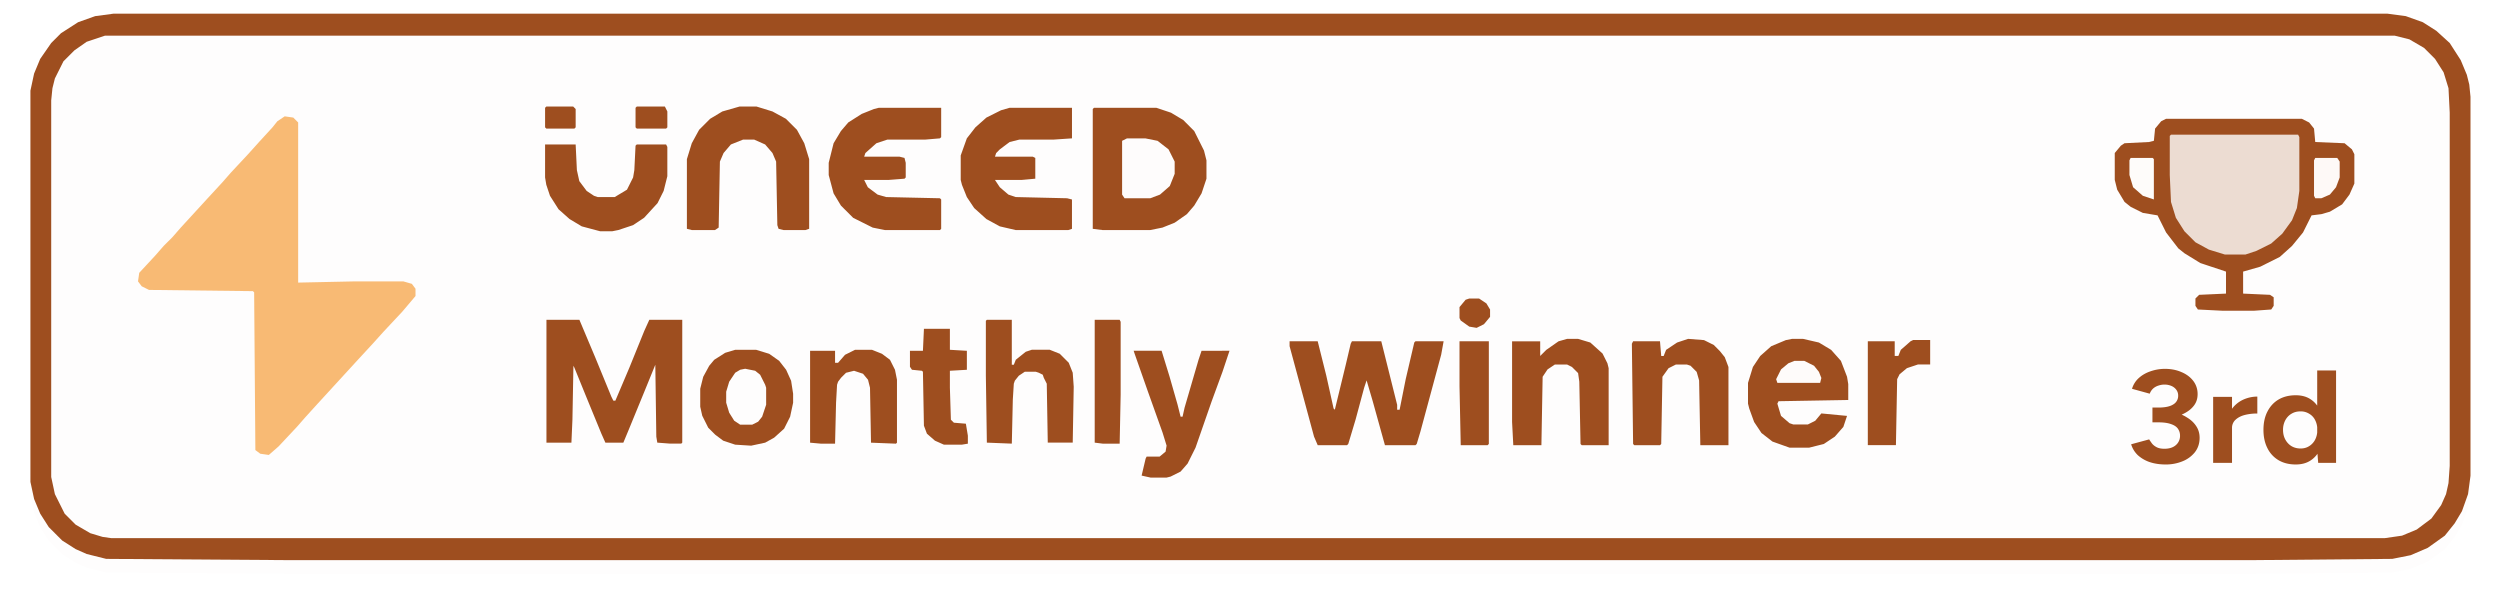 <svg xmlns="http://www.w3.org/2000/svg" width="183" height="44" fill="none"><g filter="url(#a)"><path fill="#FEFDFD" d="M8.312 1h166.443l1.343.179 1.252.447.985.627.984.895.805 1.252.448 1.074.179.716.089.895v27.74l-.179 1.343-.447 1.253-.537.894-.716.895-1.253.895-1.253.537-1.342.268-10.022.09H20.841l-13.066-.09-1.431-.357-.806-.358-.984-.627-.984-.984-.627-.984-.447-1.074-.269-1.253V6.638l.269-1.253.447-1.074.806-1.163.715-.716 1.253-.806L6.97 1.18z"/></g><path fill="#9E4E1F" d="M8.312 1h166.443l1.343.179 1.252.447.985.627.984.895.805 1.252.448 1.074.179.716.089.895v27.74l-.179 1.343-.447 1.253-.537.894-.716.895-1.253.895-1.253.537-1.342.268-10.022.09H20.841l-13.066-.09-1.431-.357-.806-.358-.984-.627-.984-.984-.627-.984-.447-1.074-.269-1.253V6.638l.269-1.253.447-1.074.806-1.163.715-.716 1.253-.806L6.97 1.18zm-.626 1.61-1.342.448-.895.627-.806.805-.626 1.253-.179.716-.09.894v27.562l.269 1.253.716 1.432.805.805 1.074.626.895.269.626.09h166.443l1.253-.18 1.074-.447 1.074-.805.716-.985.358-.805.179-.806.089-1.252V8.248l-.089-1.79-.358-1.163-.627-.984-.805-.805-1.074-.627-1.074-.268z"/><path fill="#F8BA74" d="m20.84 8.516.627.09.358.357v11.723l4.206-.09h3.49l.626.18.268.357v.537l-.984 1.163-1.342 1.432-.806.895-1.074 1.163-2.953 3.222-.894.984-.627.716-1.342 1.432-.716.626-.626-.09-.358-.268-.09-11.544-.09-.089-7.606-.09-.537-.268-.268-.358.09-.626 1.163-1.253.626-.716.627-.626.626-.716 1.969-2.148 1.073-1.163.627-.716 1.253-1.342.805-.895.985-1.074.357-.447z"/><path fill="#9E4E1F" d="M158.558 8.695h9.933l.537.269.358.447.09.985 2.147.089.537.447.179.358v2.148l-.358.805-.537.716-.895.537-.626.18-.716.089-.626 1.252-.806.985-.894.805-1.432.716-1.253.358v1.61l1.969.09.268.18v.626l-.179.268-1.253.09h-2.326l-1.79-.09-.179-.268v-.537l.269-.269 1.968-.09v-1.61l-1.879-.626-1.163-.716-.448-.358-.895-1.164-.626-1.252-1.074-.18-.895-.447-.447-.358-.537-.894-.179-.716V11.2l.447-.536.269-.179 1.79-.09.358-.089.089-.895.447-.537zM158.532 34q-.648 0-1.172-.174a2.5 2.5 0 0 1-.879-.513q-.345-.338-.481-.792l1.318-.358q.073.116.199.29.126.165.345.28.22.117.576.116.523 0 .827-.26a.88.88 0 0 0 .313-.697.87.87 0 0 0-.156-.512q-.157-.222-.513-.339-.345-.125-.91-.125h-.44v-.9h.387q.628 0 1.183.146.554.135.973.406.429.26.669.638.241.367.241.841 0 .609-.345 1.054a2.2 2.2 0 0 1-.911.667 3.2 3.2 0 0 1-1.224.232m-.973-3.326v-.841h.44q.732 0 1.088-.232a.72.72 0 0 0 .355-.638.7.7 0 0 0-.125-.416.85.85 0 0 0-.356-.29 1.26 1.26 0 0 0-.533-.106q-.2 0-.409.067a1.1 1.1 0 0 0-.387.203.96.96 0 0 0-.272.397l-1.297-.358q.146-.474.502-.793.367-.328.868-.493a3.2 3.2 0 0 1 1.036-.174q.68 0 1.225.242.543.231.858.648.313.416.313.957 0 .465-.24.802-.241.339-.659.57-.408.232-.932.349a5.4 5.4 0 0 1-1.088.106zM162.976 31.341q0-.783.324-1.295a2.1 2.1 0 0 1 .847-.764 2.5 2.5 0 0 1 1.089-.252v1.238q-.482 0-.911.106-.418.107-.68.348a.8.8 0 0 0-.261.62zm-.974 2.543V29.05h1.382v4.834zM169.692 33.884l-.073-.9v-5.868H171v6.768zm-1.643.116q-.722 0-1.255-.31a2.1 2.1 0 0 1-.816-.88q-.293-.57-.293-1.343 0-.783.293-1.344.293-.57.816-.88.533-.31 1.255-.31.66 0 1.109.31.46.31.701.88.241.561.241 1.344 0 .774-.241 1.344-.24.57-.701.88-.45.309-1.109.309m.356-1.17q.356 0 .628-.174a1.2 1.2 0 0 0 .439-.483q.157-.31.157-.706t-.157-.706a1.1 1.1 0 0 0-.439-.474 1.16 1.16 0 0 0-.638-.174q-.377 0-.66.174-.282.165-.45.474a1.47 1.47 0 0 0-.167.706q0 .397.167.706.168.309.45.483.294.174.67.174"/><path fill="#ECDCD2" d="M158.916 9.86h9.307l.089.178v3.938l-.179 1.252-.358.895-.715.985-.806.716-1.074.536-.805.269h-1.521l-1.164-.358-.984-.537-.805-.805-.627-.985-.358-1.163-.089-1.969V9.95z"/><path fill="#9E4E1F" d="M80.08 7.89h4.563l1.074.359.895.536.805.806.716 1.432.18.716v1.342l-.359 1.074-.537.895-.537.626-.894.626-.895.358-.895.18h-3.49l-.716-.09V7.98zM94.397 24.98h2.058l.627 2.506.537 2.416.09.09.805-3.311.358-1.522.09-.178h2.147l1.163 4.653v.358h.179l.447-2.238.627-2.684.089-.09h2.059l-.179.985-1.522 5.637-.268.895-.09.09h-2.237l-.895-3.222-.447-1.521-.179.537-.626 2.326-.537 1.79-.09.09h-2.147l-.269-.627-1.79-6.622zM64.33 7.89h4.564v2.148l-.09.09-1.073.09h-2.774l-.806.268-.805.716-.09.268h2.595l.358.09.09.357v1.074l-.09.09-1.163.09h-1.79l.269.536.716.537.626.18 3.937.088.09.09v2.148l-.09.09h-4.026l-.895-.18-1.432-.716-.895-.895-.537-.894-.358-1.343v-.894l.358-1.432.537-.895.537-.627.984-.626.895-.358zM73.905 7.89h4.564v2.238l-1.342.09H74.62l-.716.178-.716.537-.268.269-.09.268h2.774l.18.09v1.52l-.985.09h-1.969l.358.537.627.537.537.18 3.758.088.358.09v2.148l-.269.09h-3.847l-1.164-.27-.984-.536-.895-.806-.537-.805-.358-.895-.09-.358v-1.79l.448-1.252.627-.806.805-.715 1.074-.537zM54.129 7.8h1.253l1.163.359.984.537.806.805.537.984.358 1.164v5.1l-.269.09h-1.61l-.359-.09-.09-.268-.089-4.653-.268-.627-.537-.626-.805-.358h-.806l-.895.358-.536.626-.269.627-.09 4.832-.268.179h-1.7l-.358-.09v-5.1l.358-1.164.537-.984.805-.805.895-.537zM131.176 24.805h.805l1.164.268.894.537.716.805.448 1.164.089.537v1.163l-5.101.09-.089.178.268.895.627.537.268.09h1.074l.537-.269.447-.537 1.88.18-.269.805-.626.715-.806.537-1.073.269h-1.432l-1.253-.447-.805-.627-.537-.805-.358-.985-.09-.358v-1.52l.358-1.164.537-.805.806-.716 1.073-.448zM114.711 24.805h.805l.895.268.895.805.358.716.089.358v5.638h-1.969l-.089-.09-.09-4.563-.089-.627-.447-.447-.358-.18h-.895l-.537.359-.358.537-.09 5.01h-2.058l-.089-1.7v-5.905h2.058v1.073l.447-.447.895-.626zM123.57 24.805l1.163.09.716.357.447.448.358.447.269.716v5.727h-2.059l-.089-4.743-.179-.626-.447-.448-.269-.09h-.805l-.537.27-.448.626-.089 4.921-.09.09h-1.879l-.089-.09-.09-7.337.09-.18h1.968l.09 1.075h.179l.179-.448.805-.537zM39.9 10.574h2.238l.09 1.88.178.805.537.716.537.358.269.09H45l.895-.538.448-.895.09-.537.089-1.79.089-.089h2.148l.09.18V12.9l-.27 1.074-.447.895-.984 1.073-.805.537-1.074.358-.448.09h-.895l-1.342-.358-.895-.537-.805-.716-.626-.984-.269-.806-.09-.537zM40 23.41h2.412l1.17 2.778 1.17 2.85.146.293h.146l1.023-2.412 1.097-2.705.365-.804h2.412v8.991l-.073.073h-.804l-.95-.073-.073-.438-.073-5.263-.804 1.973-1.17 2.851-.365.877h-1.316l-.293-.658-1.17-2.85-.803-1.974-.073-.146-.073 3.947-.074 1.681H40zM72.237 23.41h1.827v3.29h.147l.146-.366.73-.585.44-.146h1.315l.731.292.658.658.292.731.073 1.024-.073 4.093h-1.827l-.073-4.313-.22-.438-.073-.22-.292-.146-.22-.073h-.803l-.439.293-.292.365-.074.22-.073 1.17-.073 3.215-1.827-.073-.073-4.897v-4.02zM82.983 25.676h2.046l.585 1.9.585 2.047.22.877h.145l.147-.658 1.023-3.508.22-.658H90l-.512 1.535-.804 2.193-1.17 3.362-.584 1.17-.512.585-.73.365-.293.073h-1.17l-.658-.146.293-1.242.073-.147h.95l.439-.365.073-.439-.293-.95-1.096-3.07-.95-2.705zM62.588 25.606h1.242l.731.292.585.439.366.73.146.732v4.605l-.073.073-1.828-.073-.073-4.02-.146-.585-.365-.44-.658-.218-.585.146-.366.365-.219.293-.073.219-.073 1.316-.073 2.997h-1.024l-.804-.073v-6.725h1.828v.877h.22l.51-.585zM67.632 24.07h1.9v1.535l1.243.073v1.39l-1.243.072v1.243l.073 2.34.22.219.877.073.146.877v.585l-.439.073h-1.315l-.658-.293-.585-.511-.22-.585-.073-3.947-.073-.073-.73-.074-.147-.219v-1.17h.95zM80.132 23.41h1.827l.073.146v5.337l-.073 3.581h-1.243l-.584-.073z"/><path fill="#9E4E1F" fill-rule="evenodd" d="M55.35 25.606h-1.534l-.731.219-.804.512-.366.438-.438.804-.22.877v1.316l.147.658.438.877.512.512.585.439.877.292 1.17.073 1.023-.22.658-.365.73-.658.44-.877.219-1.023v-.658l-.147-.95-.365-.805-.512-.657-.73-.512zm-.072 1.533-.731-.146-.366.073-.365.22-.439.657-.22.731v.804l.22.731.366.585.438.293h.878l.438-.22.292-.365.293-.877v-1.243l-.073-.22-.366-.73z" clip-rule="evenodd"/><path fill="#9E4E1F" d="M140.035 24.89h1.253v1.79h-.895l-.806.269-.537.447-.178.358-.09 4.832h-2.058V24.98h1.969v1.074h.268l.179-.447.716-.627zM106.836 24.98h2.147v7.517l-.089.09h-1.969l-.089-4.296z"/><path fill="#FEFCFC" d="M82.496 10.129h1.342l.895.179.805.626.448.895v.895l-.358.895-.716.626-.716.269h-1.88l-.178-.269v-3.937z"/><path fill="#FEF9F7" d="M169.476 11.559h1.61l.179.268v1.163l-.268.716-.448.537-.626.269h-.447l-.09-.18v-2.594z"/><path fill="#FEFCFA" d="M155.963 11.559h1.611l.089.09V14.6l-.805-.268-.716-.627-.268-.895v-1.073z"/><path fill="#FEFBFA" d="M131.355 26.414h.716l.716.358.358.447.179.448-.09.358h-3.132l-.089-.269.358-.715.536-.448z"/><path fill="#9E4E1F" d="M107.552 21.852h.716l.536.357.269.448v.537l-.447.537-.537.268-.537-.09-.627-.447-.089-.179v-.805l.447-.537zM46.612 7.8h2.058l.18.359v1.163l-.09.09h-2.148l-.09-.09V7.89zM39.99 7.8h1.969l.179.18v1.342l-.09.09H39.99l-.09-.09V7.89z"/><defs><filter id="a" width="182.613" height="44" x=".227" y="0" color-interpolation-filters="sRGB" filterUnits="userSpaceOnUse"><feFlood flood-opacity="0" result="BackgroundImageFix"/><feColorMatrix in="SourceAlpha" result="hardAlpha" values="0 0 0 0 0 0 0 0 0 0 0 0 0 0 0 0 0 0 127 0"/><feOffset dy="1"/><feGaussianBlur stdDeviation="1"/><feComposite in2="hardAlpha" operator="out"/><feColorMatrix values="0 0 0 0 0 0 0 0 0 0 0 0 0 0 0 0 0 0 0.17 0"/><feBlend in2="BackgroundImageFix" result="effect1_dropShadow_14428_1647"/><feBlend in="SourceGraphic" in2="effect1_dropShadow_14428_1647" result="shape"/></filter></defs></svg>
